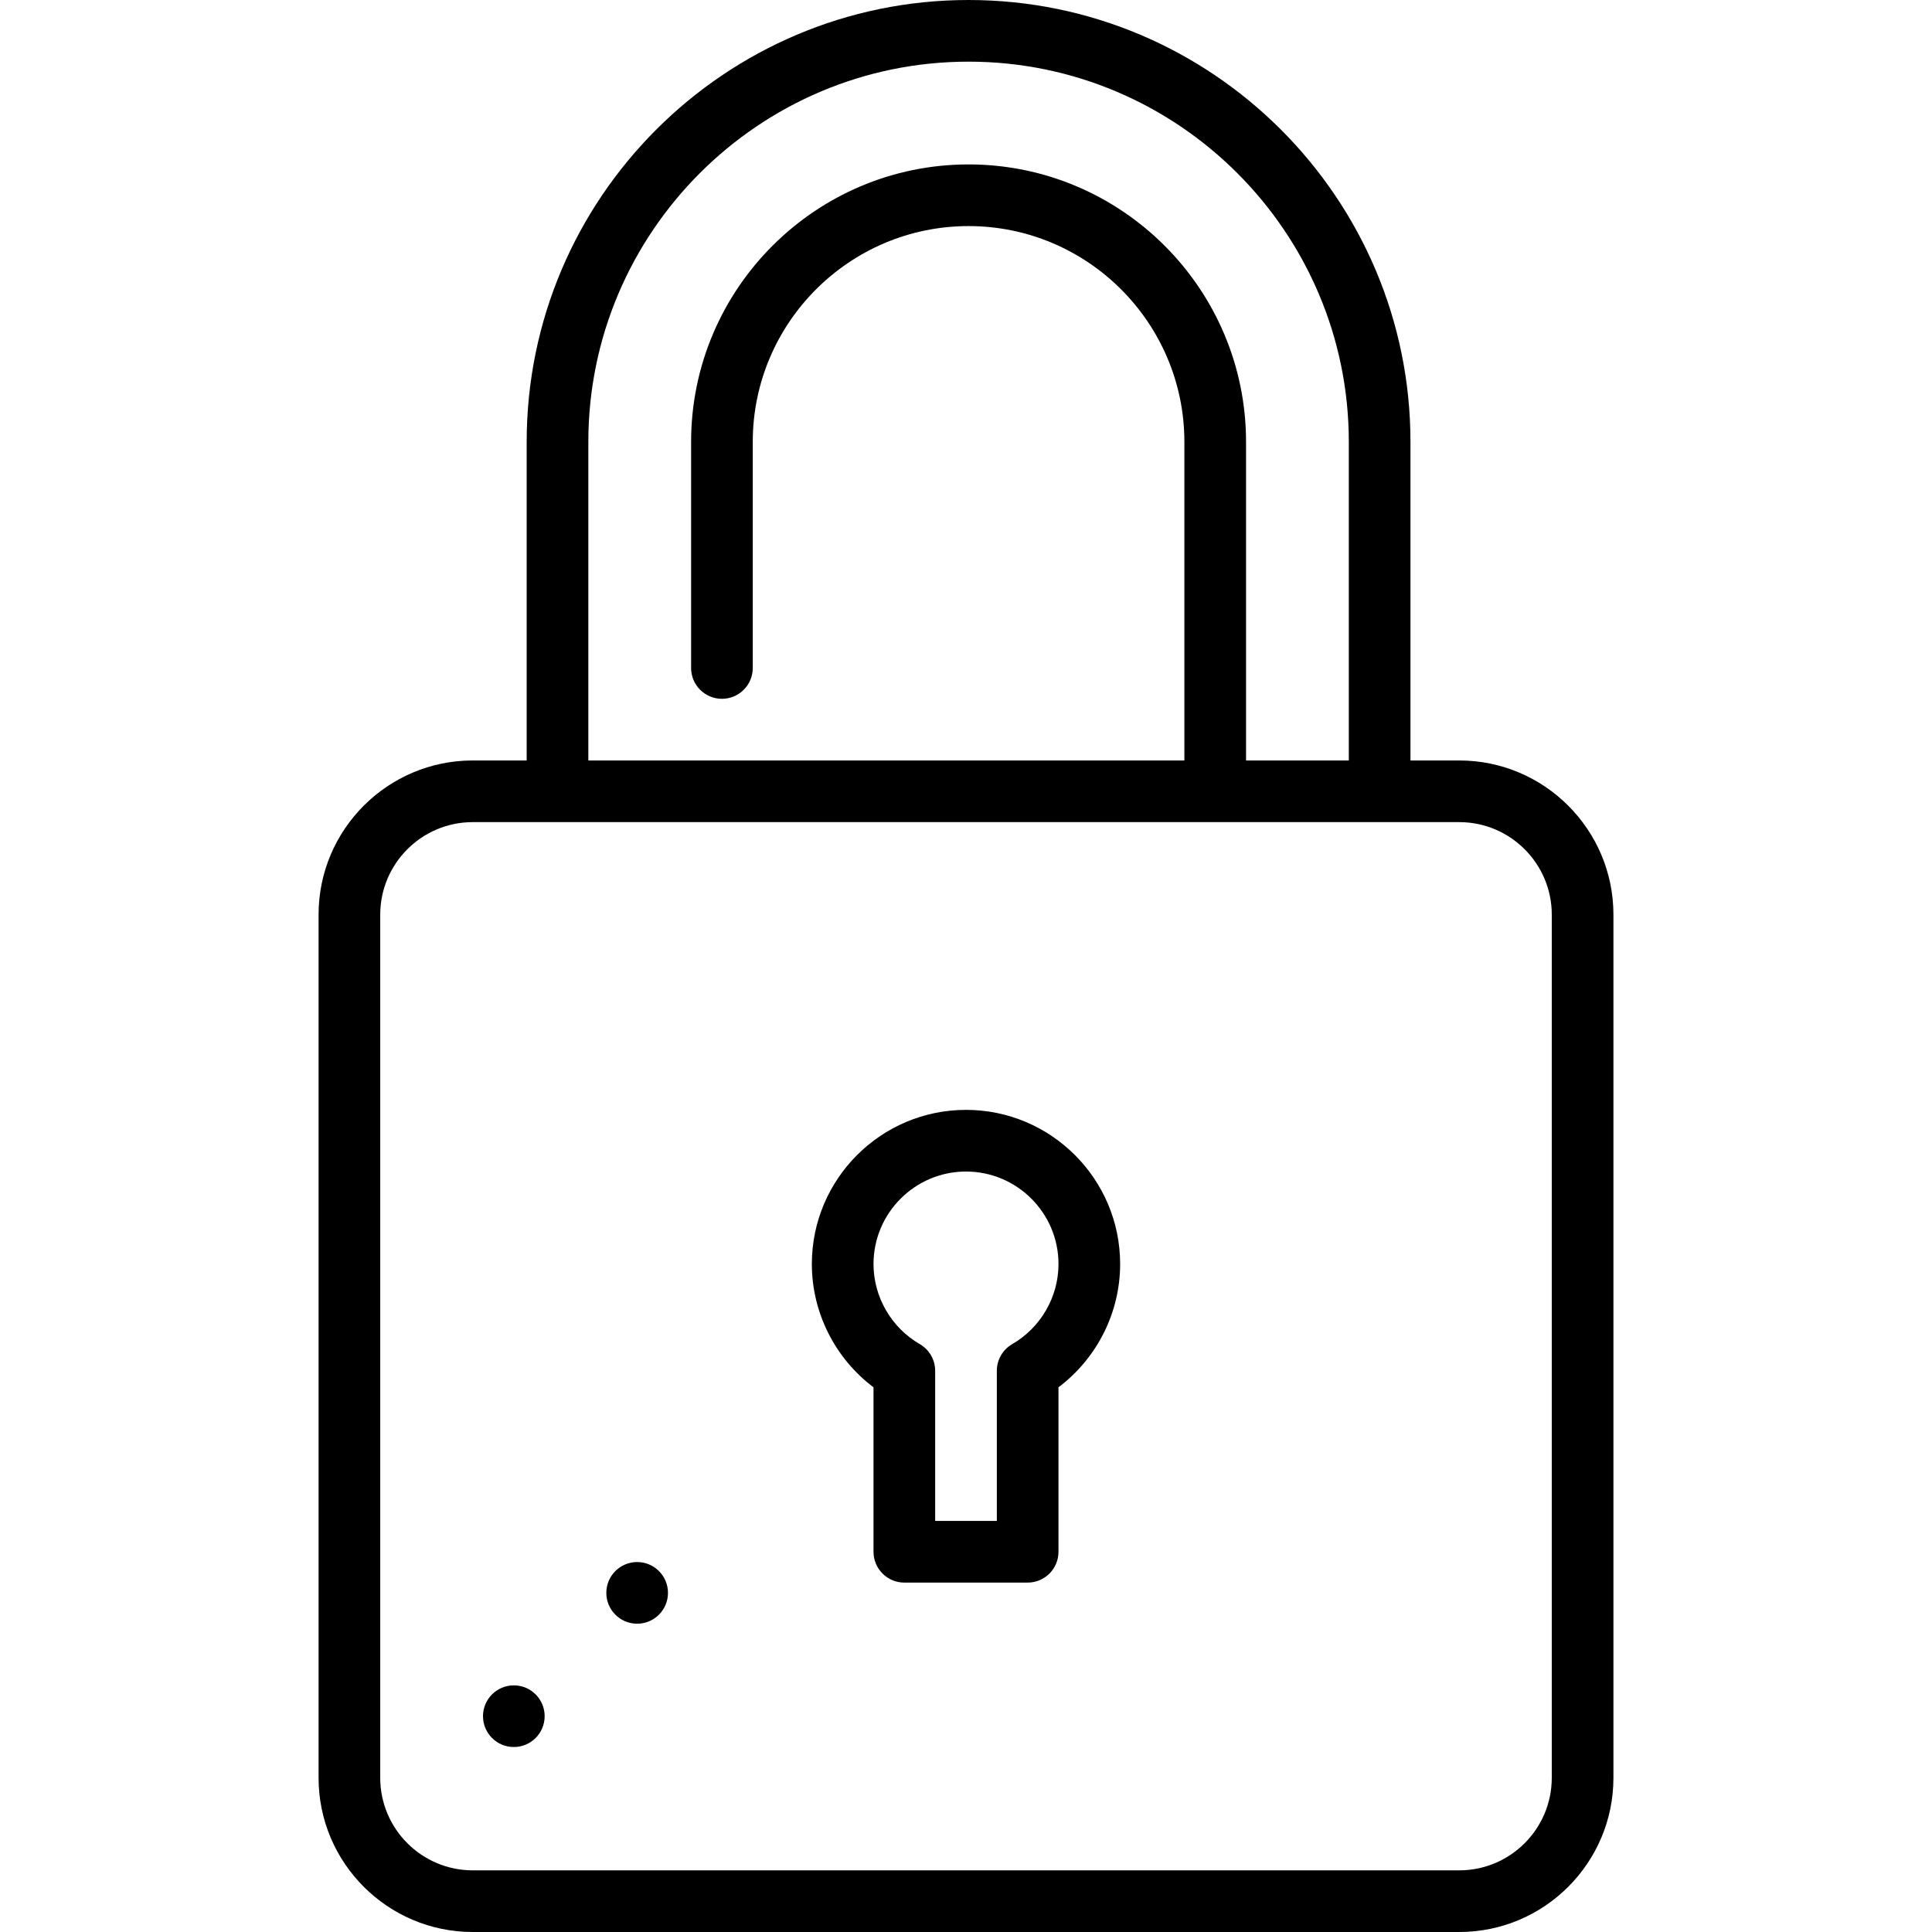 <?xml version="1.0" encoding="iso-8859-1"?>
<!-- Uploaded to: SVG Repo, www.svgrepo.com, Generator: SVG Repo Mixer Tools -->
<svg fill="#000000" height="800px" width="800px" version="1.1" id="Layer_1" xmlns="http://www.w3.org/2000/svg" xmlns:xlink="http://www.w3.org/1999/xlink" 
	 viewBox="0 0 512 512" xml:space="preserve">
<g>
	<g>
		<path d="M256,294.128c-22.526,0-40.851,18.325-40.851,40.851c0,12.889,6.156,25.01,16.34,32.67v43.585
			c0,4.513,3.657,8.17,8.17,8.17h32.681c4.513,0,8.17-3.657,8.17-8.17v-43.586c10.183-7.66,16.34-19.781,16.34-32.669
			C296.851,312.453,278.526,294.128,256,294.128z M268.248,356.205c-2.523,1.461-4.077,4.155-4.077,7.071v39.788h-16.34v-39.787
			c0-2.916-1.555-5.61-4.079-7.071c-7.562-4.377-12.262-12.51-12.262-21.226c0-13.515,10.996-24.511,24.511-24.511
			s24.511,10.996,24.511,24.511C280.511,343.695,275.812,351.828,268.248,356.205z"/>
	</g>
</g>
<g>
	<g>
		<circle cx="136.17" cy="454.808" r="8.17"/>
	</g>
</g>
<g>
	<g>
		<circle cx="168.851" cy="422.128" r="8.17"/>
	</g>
</g>
<g>
	<g>
		<path d="M386.723,201.532h-12.936v-84.426C373.787,52.534,321.253,0,256.681,0S139.574,52.534,139.574,117.106v84.426h-14.298
			c-22.526,0-40.851,18.325-40.851,40.851v228.766c0,22.526,18.325,40.851,40.851,40.851h261.447
			c22.526,0,40.851-18.325,40.851-40.851V242.383C427.574,219.857,409.249,201.532,386.723,201.532z M155.915,117.106
			c0-55.563,45.203-100.766,100.766-100.766c55.563,0,100.766,45.203,100.766,100.766v84.426h-27.234v-84.426
			c0-40.546-32.986-73.532-73.532-73.532c-40.546,0-73.532,32.986-73.532,73.532v59.915c0,4.513,3.657,8.17,8.17,8.17
			s8.17-3.657,8.17-8.17v-59.915c0-31.535,25.657-57.191,57.191-57.191s57.192,25.657,57.192,57.191v84.426H155.915V117.106z
			 M411.234,471.149c0,13.515-10.996,24.511-24.511,24.511H125.277c-13.515,0-24.511-10.996-24.511-24.511V242.383
			c0-13.515,10.996-24.511,24.511-24.511h261.447c13.515,0,24.511,10.996,24.511,24.511V471.149z"/>
	</g>
</g>
</svg>